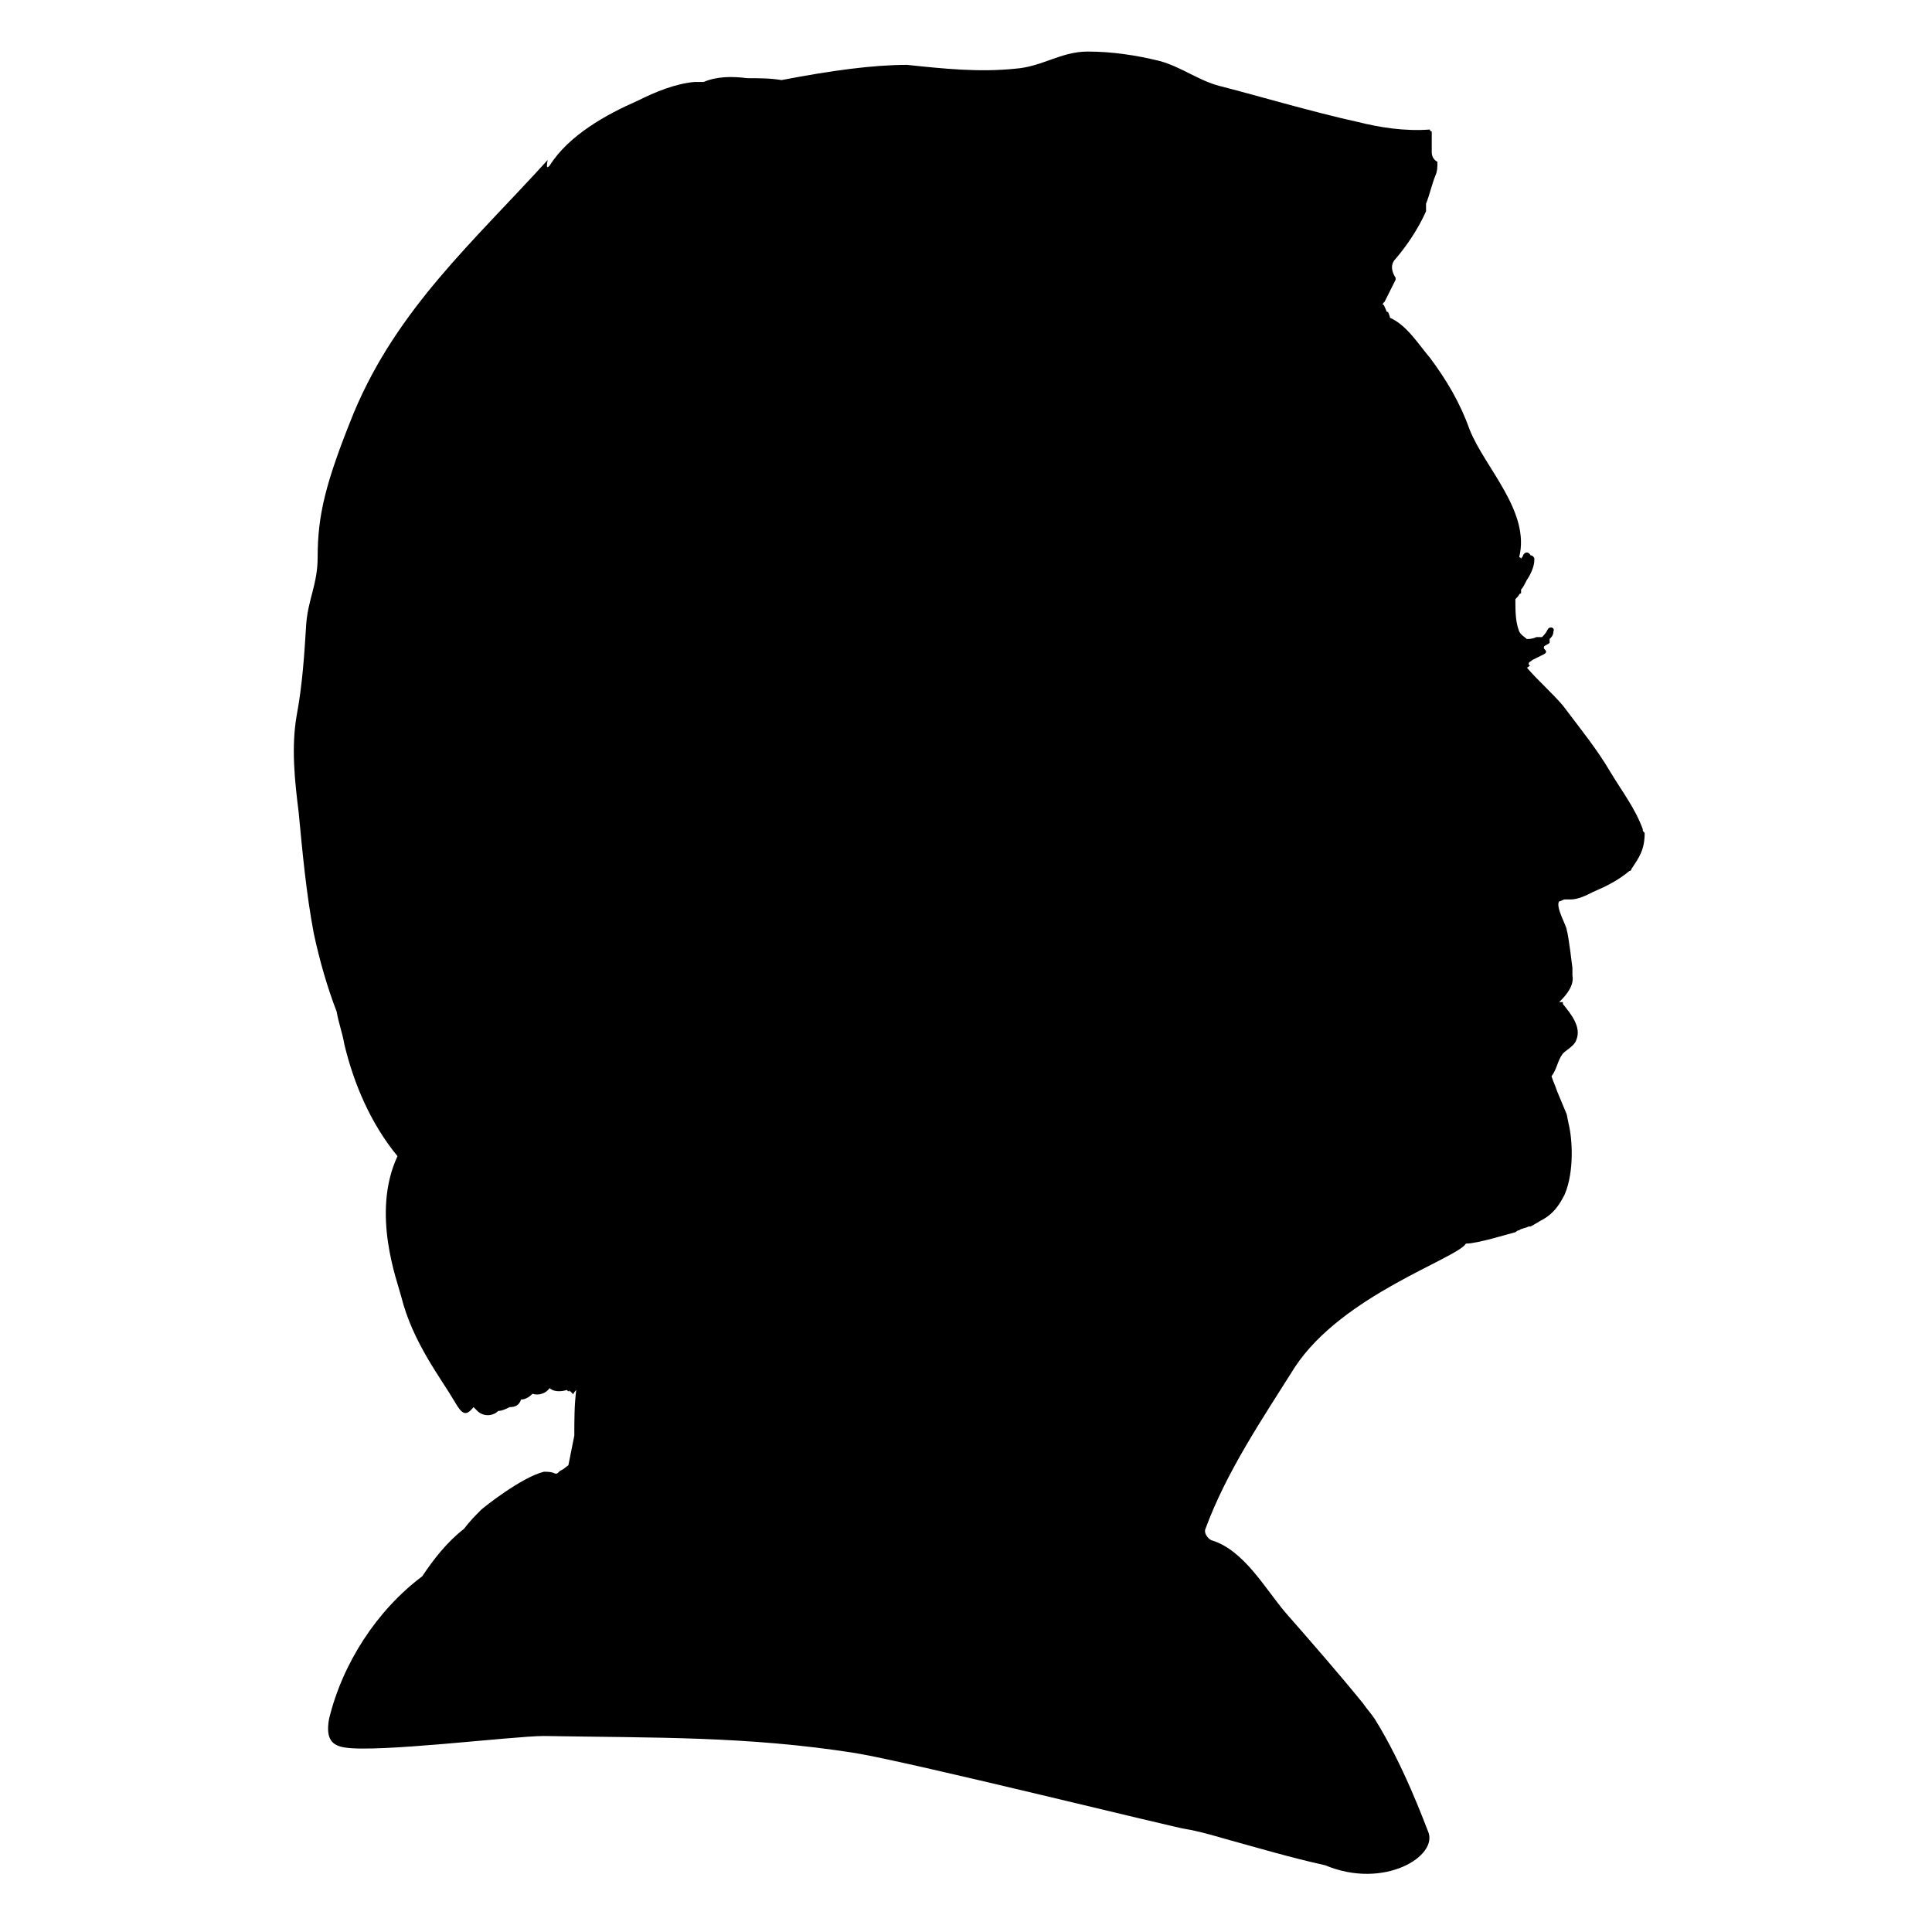 <?xml version="1.0" encoding="UTF-8"?>
<!-- Uploaded to: ICON Repo, www.svgrepo.com, Generator: ICON Repo Mixer Tools -->
<svg fill="#000000" width="800px" height="800px" version="1.1" viewBox="144 144 512 512" xmlns="http://www.w3.org/2000/svg">
 <path d="m576.33 374.3v0c0 0.504-0.504 0.504-0.504 0.504-3.023 2.519-6.047 4.031-9.574 5.543-2.016 1.008-4.031 2.016-6.047 2.016h-1.512c-0.504 0-1.008 0.504-1.512 0.504-1.008 1.512 2.016 6.551 2.016 7.559 0.504 1.512 1.512 10.078 1.512 10.078v1.008 1.008c0.504 2.519-1.512 5.039-3.023 6.551l-0.504 0.504h1.008v0.504c2.016 2.519 5.039 6.047 3.527 9.574-0.504 1.512-2.519 2.519-3.527 3.527-1.512 2.016-1.512 4.031-3.023 6.047 0.504 1.512 1.008 2.519 1.512 4.031 1.008 2.519 1.512 3.527 2.519 6.047l0.504 2.519c1.008 4.031 1.512 12.594-1.008 18.641-1.512 3.023-3.023 5.039-5.543 6.551-1.008 0.504-2.519 1.512-3.527 2.016h-0.504c-1.008 0.504-2.016 0.504-2.519 1.008-0.504 0-1.008 0.504-1.008 0.504-2.016 0.504-10.078 3.023-13.098 3.023-2.519 4.031-32.746 13.602-45.344 32.746-8.566 13.602-18.137 27.711-23.68 42.824-0.504 1.008 0.504 2.519 1.512 3.023 8.566 2.519 14.105 12.594 19.648 19.145 7.055 8.062 14.105 16.121 20.656 24.184 1.008 1.512 2.016 2.519 3.023 4.031 7.559 12.09 13.098 27.207 14.105 29.727 3.023 6.551-11.586 15.617-27.207 9.07-9.07-2.016-17.633-4.535-26.703-7.055-3.527-1.008-7.055-2.016-10.078-2.519-1.512 0-72.547-17.633-87.664-20.152-28.719-4.535-53.402-4.031-82.625-4.535-8.062 0-44.336 4.535-52.898 3.023-3.023-0.504-5.039-2.016-4.031-7.559 3.527-14.609 12.594-28.719 24.688-37.785 3.023-4.535 6.551-9.07 11.082-12.594 1.512-2.016 3.023-3.527 4.535-5.039 0.504-0.504 10.578-8.566 16.625-10.078 1.008 0 2.016 0 3.023 0.504 0.504 0 0.504 0 1.008-0.504s1.008-0.504 1.512-1.008c0.504-0.504 1.008-0.504 1.008-1.008 0.504-2.519 1.008-5.039 1.512-7.559 0-4.031 0-8.062 0.504-12.09-1.512 1.512 0 1.512-2.016 0 0.504 0.504 0 0.504-0.504 0-1.512 0.504-3.527 0.504-4.535-0.504-1.008 1.512-3.023 2.016-4.535 1.512-1.008 1.008-2.016 1.512-3.023 1.512-0.504 1.512-1.512 2.016-3.023 2.016-1.008 0.504-2.016 1.008-3.023 1.008-1.512 1.512-4.031 1.512-5.543 0l-1.008-1.008c-2.016 2.519-3.023 2.016-5.039-1.512-3.527-6.047-11.082-15.617-14.105-27.711-1.008-4.031-8.062-22.168-1.008-37.281-7.055-8.566-11.586-19.145-14.105-29.727-0.504-3.023-1.512-5.543-2.016-8.566-2.519-6.551-4.535-13.602-6.047-20.656-2.016-10.578-3.023-21.664-4.031-32.242-1.008-8.062-2.016-17.129-0.504-25.695 1.512-8.062 2.016-16.121 2.519-24.184 0.504-6.551 3.023-10.578 3.023-17.633 0-11.082 2.016-19.648 9.574-38.289 11.586-27.711 31.738-45.344 51.387-67.008-0.488 2.508 0.016 2.004 0.52 1.5 5.039-8.062 15.113-13.602 23.176-17.129 5.039-2.519 10.078-4.535 15.113-5.039h2.519c3.527-1.512 7.559-1.512 11.586-1.008 3.023 0 6.047 0 9.07 0.504 13.098-2.519 24.184-4.031 33.25-4.031 9.574 1.008 19.145 2.016 28.719 1.008 7.055-0.504 12.09-4.535 19.145-4.535 6.551 0 13.098 1.008 19.145 2.519 5.543 1.512 10.078 5.039 15.617 6.551 8.062 2.016 25.191 7.055 36.777 9.574 6.047 1.512 12.594 2.519 19.145 2.016 0 0 0 0.504 0.504 0.504v5.543c0 1.008 0.504 2.016 1.512 2.519 0 1.008 0 2.519-0.504 3.527-1.008 2.519-1.512 5.039-2.519 7.559v2.016c-2.016 4.535-5.039 9.07-8.062 12.594-1.512 1.512-1.008 3.527 0 5.039v0.504c-1.008 2.016-2.016 4.031-3.023 6.047 0.004-0.512 0.004-0.008-0.5 0.496 0.504 0 0.504 0.504 1.008 1.512 0 0 0 0.504 0.504 0.504 0 0 0.504 1.008 0.504 1.512 4.535 2.016 7.559 7.055 10.578 10.578 4.535 6.047 8.062 12.09 10.578 19.145 4.031 10.078 16.121 21.664 13.098 33.754 0 0 0.504 0 0.504 0.504 0-0.504 0.504-0.504 0.504-1.008 0.504-1.008 1.512-1.008 2.016 0 0.504 0 1.008 0.504 1.008 1.008 0 2.016-1.008 4.031-2.016 5.543-0.504 1.008-1.008 2.016-1.512 2.519v1.008c-0.504 0-0.504 0.504-1.008 1.008 0 0-0.504 0.504-0.504 0.504 0 3.023 0 6.047 1.008 8.566 0.504 1.008 1.512 1.512 2.016 2.016 0.504 0 1.512 0 2.519-0.504h1.512c0.504-0.504 1.008-1.008 1.512-2.016 0.504-1.008 2.016-0.504 1.512 0.504 0 1.008-0.504 1.512-1.008 2.016v1.008c-0.504 0.504-1.008 0.504-1.512 1.008v0.504c0.504 0.504 1.008 1.008 0 1.512-1.008 0.504-2.016 1.008-3.023 1.512-0.504 0.504-1.008 0.504-1.008 1.008 0 0 0 0.504 0.504 0.504-0.504 0-0.504 0.504-1.008 0.504 3.023 3.527 6.551 6.551 9.574 10.078 4.535 6.047 9.07 11.586 12.594 17.633 3.023 5.039 6.551 9.574 8.566 15.113 0 0.504 0 0.504 0.504 1.008 0.004 4.531-1.508 6.547-3.523 9.57z"/>
</svg>